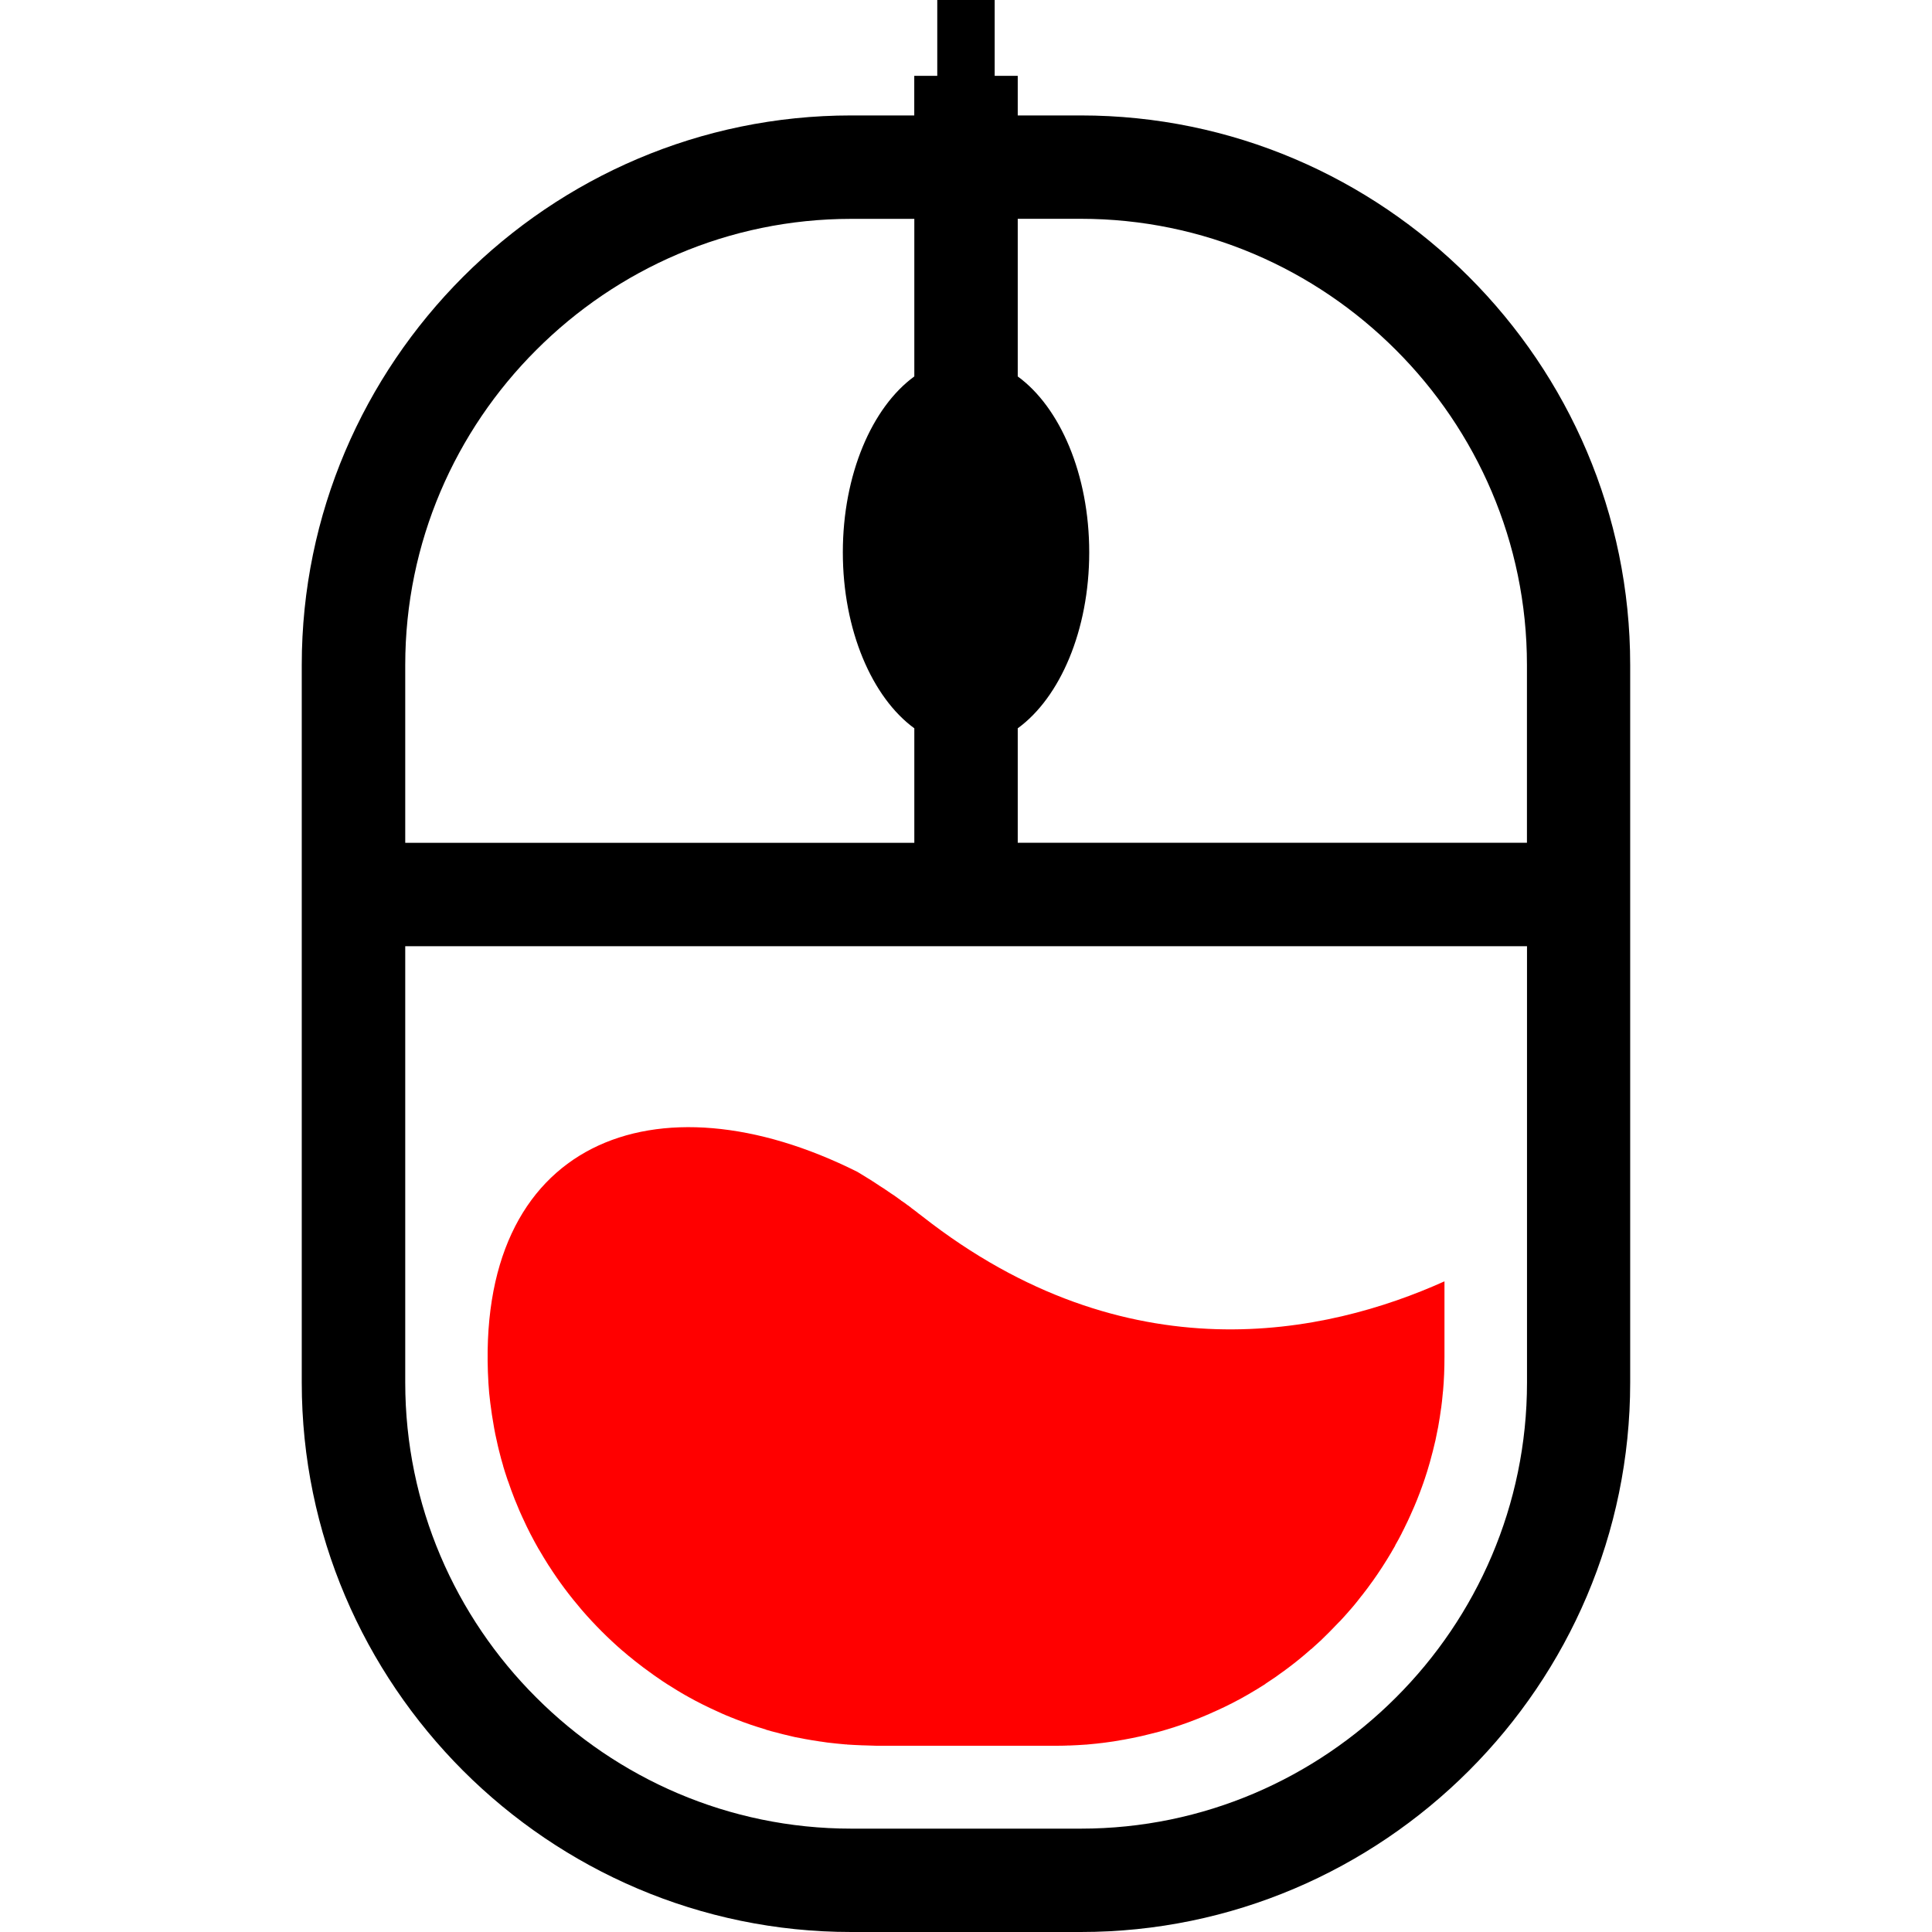 <?xml version="1.0" encoding="utf-8"?>
<!-- Generator: Adobe Illustrator 16.0.0, SVG Export Plug-In . SVG Version: 6.00 Build 0)  -->
<!DOCTYPE svg PUBLIC "-//W3C//DTD SVG 1.1//EN" "http://www.w3.org/Graphics/SVG/1.1/DTD/svg11.dtd">
<svg version="1.1" id="Calque_1" xmlns="http://www.w3.org/2000/svg" xmlns:xlink="http://www.w3.org/1999/xlink" x="0px" y="0px"
	 width="32px" height="32px" viewBox="0 0 32 32" enable-background="new 0 0 32 32" xml:space="preserve">
<g>
	<g>
		<g>
			<path fill-rule="evenodd" clip-rule="evenodd" fill="#FF0000" d="M14.322,28.909L14.322,28.909l-0.041-0.001
				c-0.085-0.003-0.17-0.008-0.253-0.013v-0.002h-0.023c-0.101-0.009-0.201-0.019-0.301-0.031l0,0
				c-0.036-0.006-0.071-0.011-0.108-0.016l0,0h-0.004c-0.092-0.014-0.184-0.028-0.274-0.045V28.8h-0.002
				c-0.051-0.011-0.102-0.02-0.152-0.029l0,0c-0.125-0.028-0.249-0.059-0.371-0.092v-0.001h-0.005
				c-0.035-0.011-0.07-0.021-0.104-0.03v-0.003h-0.002c-0.167-0.048-0.331-0.105-0.493-0.168v-0.001h-0.002
				c-0.024-0.01-0.05-0.021-0.075-0.03l0,0h-0.002c-0.024-0.011-0.049-0.022-0.075-0.031l0,0l0,0
				c-0.048-0.021-0.093-0.039-0.139-0.062v-0.001h-0.003c-0.168-0.076-0.332-0.156-0.492-0.246v-0.001h-0.001
				c-0.036-0.021-0.072-0.039-0.107-0.061v-0.001h-0.002c-0.052-0.03-0.103-0.062-0.152-0.093l0,0l0,0
				c-0.112-0.067-0.22-0.141-0.325-0.215v-0.003h-0.003c-0.104-0.074-0.207-0.15-0.308-0.231V27.5l0,0
				c-0.063-0.048-0.124-0.1-0.185-0.153v-0.001h-0.003c-0.242-0.21-0.469-0.437-0.678-0.679l0,0l0,0
				c-0.197-0.23-0.379-0.471-0.542-0.727v-0.003H9.092c-0.058-0.091-0.113-0.183-0.168-0.277l0,0H8.923
				c-0.094-0.165-0.183-0.335-0.262-0.511v-0.001H8.66c-0.037-0.08-0.074-0.163-0.107-0.248c-0.011-0.025-0.021-0.049-0.031-0.074
				v-0.001l0,0c-0.038-0.096-0.074-0.195-0.107-0.293V24.53H8.413c-0.005-0.015-0.01-0.03-0.015-0.045
				c-0.023-0.066-0.043-0.133-0.063-0.198v-0.004H8.335c-0.01-0.034-0.021-0.07-0.03-0.104v-0.002H8.304
				c-0.027-0.104-0.054-0.205-0.075-0.308v-0.004H8.228c-0.018-0.073-0.032-0.148-0.046-0.225v-0.007H8.181
				c-0.024-0.131-0.044-0.267-0.061-0.401v-0.001l0,0c-0.014-0.106-0.024-0.213-0.03-0.322c-0.242-4.021,2.779-5.168,6.11-3.5v0.001
				h0.002c0.049,0.03,0.101,0.061,0.152,0.093l0,0l0,0c0.016,0.01,0.03,0.02,0.047,0.029v0.001h0.003
				c0.015,0.01,0.028,0.02,0.043,0.026v0.006h0.007c0.023,0.016,0.046,0.029,0.069,0.046v0.001h0.003
				c0.015,0.009,0.029,0.019,0.044,0.03v0.001h0.002c0.015,0.009,0.029,0.019,0.044,0.028v0.002h0.004
				c0.015,0.01,0.028,0.019,0.043,0.029v0.002h0.003c0.015,0.01,0.029,0.018,0.044,0.03v0.001h0.001
				c0.015,0.009,0.03,0.019,0.045,0.031l0,0h0.001c0.035,0.022,0.072,0.048,0.107,0.073v0.002h0.002
				c0.021,0.015,0.04,0.028,0.06,0.043v0.005h0.005c0.015,0.009,0.028,0.019,0.043,0.029l0,0h0.001
				c0.021,0.015,0.04,0.031,0.06,0.045v0.001h0.004c0.02,0.017,0.039,0.03,0.058,0.045v0.003H15.1
				c0.021,0.015,0.04,0.029,0.059,0.044v0.002h0.003c0.02,0.016,0.039,0.03,0.059,0.047l0,0h0.001
				c0.018,0.013,0.034,0.027,0.051,0.039c3.402,2.67,6.696,1.96,8.652,1.079v1.248c0,0.192-0.007,0.385-0.024,0.574h-0.001v0.002
				c-0.004,0.051-0.01,0.102-0.015,0.152l0,0v0.001c-0.005,0.039-0.01,0.081-0.015,0.123h-0.001v0.002
				c-0.013,0.098-0.028,0.193-0.045,0.289h-0.001v0.008c-0.015,0.074-0.03,0.149-0.046,0.227l0,0v0.001
				c-0.028,0.124-0.06,0.246-0.094,0.37l0,0c-0.028,0.099-0.058,0.197-0.091,0.294H23.59v0.005
				c-0.005,0.014-0.009,0.028-0.014,0.041h-0.001v0.004c-0.006,0.015-0.011,0.027-0.016,0.042l0,0v0.002
				c-0.056,0.156-0.117,0.311-0.187,0.463l0,0v0.001c-0.034,0.077-0.07,0.154-0.108,0.229l0,0v0.001
				c-0.005,0.013-0.01,0.021-0.016,0.031l0,0l0,0c-0.005,0.012-0.009,0.021-0.015,0.03h-0.001v0.001
				c-0.004,0.012-0.009,0.021-0.015,0.029l0,0v0.004c-0.034,0.066-0.07,0.133-0.108,0.198l0,0V25.6
				c-0.021,0.035-0.04,0.07-0.062,0.107l0,0v0.001c-0.097,0.164-0.199,0.322-0.309,0.477h-0.002v0.002
				c-0.06,0.084-0.12,0.166-0.184,0.246h-0.002v0.001c-0.04,0.053-0.081,0.104-0.122,0.154c-0.032,0.037-0.062,0.074-0.094,0.108
				l0,0v0.001c-0.046,0.053-0.092,0.103-0.139,0.154l0,0l-0.016,0.015h-0.001v0.001c-0.1,0.107-0.203,0.209-0.308,0.311h-0.001l0,0
				c-0.051,0.045-0.102,0.093-0.152,0.138h-0.004v0.001c-0.064,0.058-0.131,0.113-0.2,0.17l0,0l0,0
				c-0.025,0.02-0.051,0.041-0.078,0.062l0,0l0,0c-0.06,0.047-0.121,0.093-0.184,0.139h-0.001l0,0
				c-0.035,0.026-0.072,0.051-0.107,0.077l0,0v0.001c-0.062,0.042-0.123,0.082-0.185,0.124H20.96v0.001
				c-0.091,0.058-0.184,0.115-0.276,0.168h-0.001v0.001c-0.176,0.102-0.355,0.194-0.54,0.277H20.14v0.001
				c-0.298,0.138-0.607,0.251-0.928,0.341l0,0c-0.102,0.025-0.202,0.053-0.305,0.076h-0.004v0.001
				c-0.101,0.023-0.201,0.042-0.303,0.061h-0.009v0.001c-0.098,0.019-0.195,0.033-0.296,0.046h-0.013v0.002
				c-0.04,0.005-0.081,0.008-0.122,0.014h-0.002c-0.054,0.006-0.11,0.01-0.165,0.016h-0.021v0.001
				c-0.085,0.006-0.17,0.011-0.256,0.014h-0.037v0.001c-0.064,0.003-0.13,0.003-0.194,0.003h-2.974
				C14.449,28.912,14.387,28.912,14.322,28.909"/>
		</g>
		<path d="M25.291,15.672H6.712V22.9c0,2.031,0.83,3.88,2.17,5.216c1.34,1.341,3.186,2.172,5.217,2.172h3.804
			c2.032,0,3.877-0.831,5.218-2.172c1.339-1.336,2.171-3.185,2.171-5.216V15.672z M15.144,12.063
			c-0.698-0.509-1.184-1.623-1.184-2.915s0.485-2.404,1.184-2.913v-2.61h-1.045c-2.031,0-3.877,0.83-5.217,2.172
			c-1.34,1.337-2.17,3.185-2.17,5.216v2.947h8.432V12.063z M16.857,6.235c0.699,0.509,1.184,1.621,1.184,2.913
			s-0.484,2.406-1.184,2.915v1.896h8.434v-2.947c0-2.031-0.832-3.879-2.171-5.216c-1.341-1.342-3.186-2.172-5.218-2.172h-1.045
			V6.235z M16.857,1.256v0.656h1.045c2.505,0,4.778,1.022,6.428,2.673c1.649,1.649,2.671,3.923,2.671,6.428V22.9
			c0,2.504-1.021,4.778-2.671,6.428C22.681,30.977,20.406,32,17.902,32h-3.804c-2.503,0-4.778-1.023-6.428-2.672
			c-1.647-1.649-2.672-3.924-2.672-6.428V11.013c0-2.505,1.024-4.778,2.672-6.428c1.649-1.65,3.925-2.673,6.428-2.673h1.045V1.256
			h0.381V0h0.951v1.256H16.857z"/>
	</g>
</g>
</svg>
